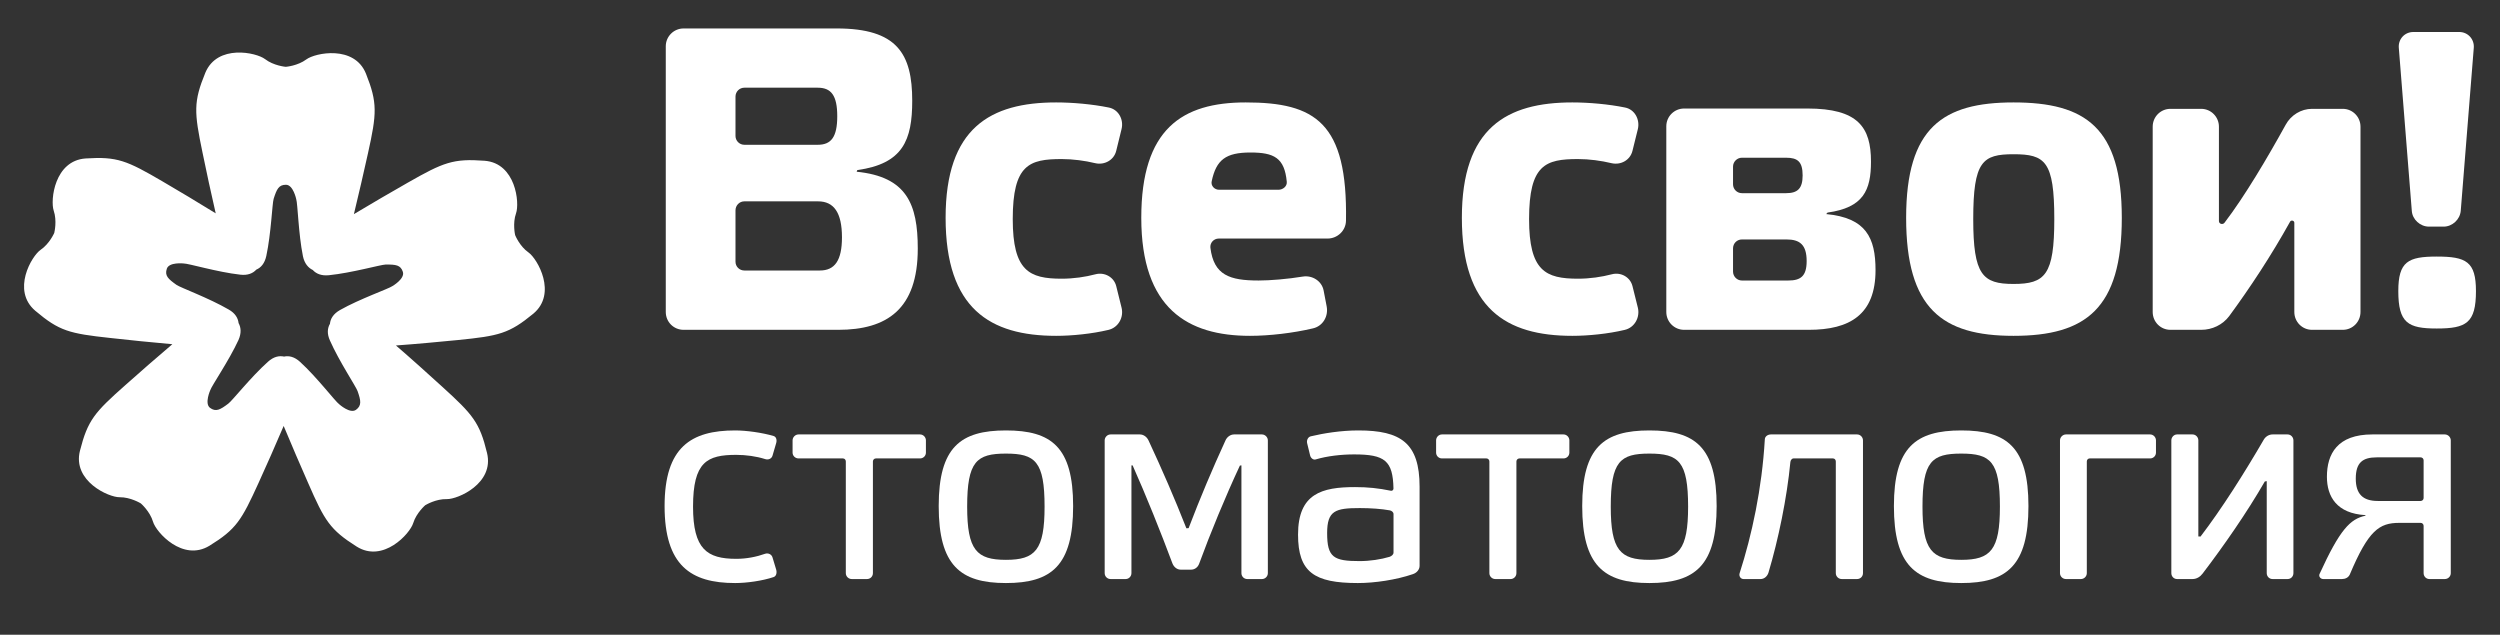 <?xml version="1.0" encoding="UTF-8" standalone="no"?> <svg xmlns="http://www.w3.org/2000/svg" xmlns:xlink="http://www.w3.org/1999/xlink" xmlns:serif="http://www.serif.com/" width="100%" height="100%" viewBox="0 0 193 49" version="1.1" xml:space="preserve" style="fill-rule:evenodd;clip-rule:evenodd;stroke-linejoin:round;stroke-miterlimit:2;"><rect x="0" y="0" width="193" height="49" fill="#333333" stroke="none"/> <g id="Artboard1" transform="matrix(1,0,0,0.161,0,0)"> <rect x="0" y="0" width="193" height="298" style="fill:none;"></rect> <g transform="matrix(1,0,0,6.2,-249.52,-392.668)"> <g> <g transform="matrix(1,0,0,1,248.271,0)"> <path d="M64.544,84.254C65.686,84.254 66.249,83.488 66.249,81.687C66.249,79.774 65.62,78.906 64.406,78.906L58.711,78.906C58.334,78.906 58.029,79.219 58.029,79.603L58.029,83.573C58.029,83.952 58.334,84.254 58.711,84.254L64.544,84.254ZM58.029,73.849C58.029,74.219 58.334,74.531 58.711,74.531L64.38,74.531C65.418,74.531 65.885,73.932 65.885,72.322C65.885,70.716 65.418,70.116 64.38,70.116L58.711,70.116C58.334,70.116 58.029,70.424 58.029,70.803L58.029,73.849ZM72.101,82.561C72.101,87.241 69.729,88.842 65.959,88.842L54.025,88.842C53.254,88.842 52.647,88.229 52.647,87.462L52.647,66.908C52.647,66.163 53.254,65.534 54.025,65.534L65.845,65.534C70.502,65.534 71.673,67.478 71.673,71.126C71.673,74.165 70.965,75.999 67.433,76.487L67.383,76.615C71.24,77.003 72.101,79.106 72.101,82.561Z" style="fill:white;fill-rule:nonzero;"></path> </g> <g transform="matrix(1,0,0,1,248.271,0)"> <path d="M87.829,87.11C88.027,87.87 87.586,88.674 86.812,88.849C85.541,89.152 84.006,89.307 82.786,89.307C77.67,89.307 74.25,87.2 74.25,80.179C74.25,73.225 77.699,71.255 82.786,71.255C84.052,71.255 85.584,71.391 86.845,71.649C87.595,71.794 88.017,72.577 87.832,73.319L87.421,74.998C87.248,75.716 86.515,76.117 85.806,75.955C85.011,75.762 84.087,75.635 83.209,75.635C80.707,75.635 79.433,76.062 79.433,80.278C79.433,84.292 80.707,84.888 83.209,84.888C84.133,84.888 85.04,84.754 85.821,84.546C86.521,84.362 87.248,84.763 87.421,85.46L87.829,87.11Z" style="fill:white;fill-rule:nonzero;"></path> </g> <g transform="matrix(1,0,0,1,248.271,0)"> <path d="M94.793,77.346C94.71,77.692 95.001,78.01 95.365,78.01L99.943,78.01C100.291,78.01 100.624,77.741 100.588,77.392C100.416,75.539 99.607,75.128 97.784,75.128C95.878,75.128 95.144,75.692 94.793,77.346ZM103.667,87.026C103.817,87.794 103.374,88.555 102.612,88.729C101.074,89.094 99.235,89.307 97.749,89.307C92.938,89.307 89.356,87.2 89.356,80.179C89.356,73.299 92.505,71.255 97.417,71.255C102.789,71.255 105.291,72.813 105.159,80.405C105.146,81.176 104.499,81.783 103.738,81.783L95.335,81.783C94.95,81.783 94.648,82.116 94.692,82.495C94.954,84.619 96.179,85.028 98.417,85.028C99.294,85.028 100.653,84.917 101.829,84.723C102.563,84.607 103.29,85.07 103.431,85.794L103.667,87.026Z" style="fill:white;fill-rule:nonzero;"></path> </g> <g transform="matrix(1,0,0,1,248.271,0)"> <path d="M127.687,87.11C127.88,87.87 127.443,88.674 126.668,88.849C125.401,89.152 123.861,89.307 122.633,89.307C117.515,89.307 114.105,87.2 114.105,80.179C114.105,73.225 117.556,71.255 122.633,71.255C123.911,71.255 125.443,71.391 126.702,71.649C127.45,71.794 127.867,72.577 127.691,73.319L127.276,74.998C127.102,75.716 126.382,76.117 125.664,75.955C124.855,75.762 123.95,75.635 123.069,75.635C120.565,75.635 119.294,76.062 119.294,80.278C119.294,84.292 120.565,84.888 123.069,84.888C123.99,84.888 124.895,84.754 125.683,84.546C126.382,84.362 127.102,84.763 127.276,85.46L127.687,87.11Z" style="fill:white;fill-rule:nonzero;"></path> </g> <g transform="matrix(1,0,0,1,248.271,0)"> <path d="M139.308,85.028C140.255,85.028 140.723,84.697 140.723,83.525C140.723,82.25 140.18,81.853 139.177,81.853L135.722,81.853C135.345,81.853 135.039,82.156 135.039,82.542L135.039,84.337C135.039,84.712 135.345,85.028 135.722,85.028L139.308,85.028ZM135.039,77.589C135.039,77.964 135.345,78.273 135.722,78.273L139.143,78.273C140.021,78.273 140.412,77.914 140.412,76.899C140.412,75.835 140.021,75.532 139.143,75.532L135.722,75.532C135.345,75.532 135.039,75.85 135.039,76.217L135.039,77.589ZM146.04,84.224C146.04,87.67 144.054,88.842 140.881,88.842L131.264,88.842C130.506,88.842 129.888,88.229 129.888,87.462L129.888,73.1C129.888,72.339 130.506,71.726 131.264,71.726L140.781,71.726C144.694,71.726 145.689,73.17 145.689,75.835C145.689,78.051 145.104,79.39 142.336,79.774L142.23,79.89C145.301,80.179 146.04,81.715 146.04,84.224Z" style="fill:white;fill-rule:nonzero;"></path> </g> <g transform="matrix(1,0,0,1,248.271,0)"> <path d="M153.583,80.278C153.583,84.598 154.299,85.294 156.693,85.294C159.137,85.294 159.841,84.598 159.841,80.278C159.841,75.799 159.137,75.262 156.693,75.262C154.299,75.262 153.583,75.799 153.583,80.278ZM148.403,80.179C148.403,73.192 151.246,71.255 156.693,71.255C162.239,71.255 165.052,73.192 165.052,80.179C165.052,87.2 162.28,89.307 156.693,89.307C151.18,89.307 148.403,87.2 148.403,80.179Z" style="fill:white;fill-rule:nonzero;"></path> </g> <g transform="matrix(1,0,0,1,248.271,0)"> <path d="M178.371,80.563C178.371,80.387 178.118,80.326 178.039,80.486C176.597,83.086 174.959,85.578 173.344,87.78C172.838,88.457 172.029,88.842 171.181,88.842L168.808,88.842C168.045,88.842 167.437,88.229 167.437,87.462L167.437,73.13C167.437,72.368 168.045,71.751 168.808,71.751L171.181,71.751C171.934,71.751 172.55,72.368 172.55,73.13L172.55,80.429C172.55,80.666 172.862,80.738 172.991,80.547C174.527,78.534 176.297,75.537 177.705,72.979C178.111,72.235 178.894,71.751 179.735,71.751L182.112,71.751C182.866,71.751 183.479,72.368 183.479,73.13L183.479,87.462C183.479,88.229 182.866,88.842 182.112,88.842L179.735,88.842C178.983,88.842 178.371,88.229 178.371,87.462L178.371,80.563Z" style="fill:white;fill-rule:nonzero;"></path> </g> <g transform="matrix(1,0,0,1,248.271,0)"> <path d="M191.105,65.808C191.771,65.808 192.279,66.367 192.225,67.033L191.219,79.64C191.16,80.311 190.569,80.861 189.896,80.861L188.765,80.861C188.089,80.861 187.484,80.311 187.44,79.64L186.437,67.033C186.382,66.367 186.88,65.808 187.563,65.808L191.105,65.808Z" style="fill:white;fill-rule:nonzero;"></path> </g> <g transform="matrix(1,0,0,1,248.271,0)"> <path d="M192.393,85.847C192.393,88.319 191.639,88.74 189.365,88.74C187.152,88.74 186.398,88.319 186.398,85.847C186.398,83.564 187.152,83.176 189.365,83.176C191.639,83.176 192.393,83.564 192.393,85.847Z" style="fill:white;fill-rule:nonzero;"></path> </g> <g transform="matrix(1,0,0,1,248.271,0)"> <path d="M61.171,107.39C61.238,107.624 61.183,107.898 60.964,107.966C60.102,108.257 58.889,108.426 58.002,108.426C54.573,108.426 52.555,107.063 52.555,102.473C52.555,97.909 54.604,96.623 58.002,96.623C58.889,96.623 60.111,96.8 60.964,97.052C61.183,97.112 61.238,97.375 61.171,97.598L60.886,98.576C60.813,98.823 60.55,98.921 60.308,98.836C59.642,98.624 58.834,98.512 58.088,98.512C55.831,98.512 54.752,99.055 54.752,102.519C54.752,105.81 55.831,106.553 58.088,106.553C58.879,106.553 59.649,106.4 60.321,106.16C60.55,106.084 60.813,106.197 60.886,106.441L61.171,107.39Z" style="fill:white;fill-rule:nonzero;"></path> </g> <g transform="matrix(1,0,0,1,248.271,0)"> <path d="M68.638,107.659C68.638,107.915 68.438,108.117 68.18,108.117L67.004,108.117C66.757,108.117 66.546,107.915 66.546,107.659L66.546,99.022C66.546,98.893 66.454,98.788 66.321,98.788L62.897,98.788C62.643,98.788 62.436,98.588 62.436,98.338L62.436,97.392C62.436,97.149 62.643,96.932 62.897,96.932L72.274,96.932C72.53,96.932 72.73,97.149 72.73,97.392L72.73,98.338C72.73,98.588 72.53,98.788 72.274,98.788L68.867,98.788C68.739,98.788 68.638,98.893 68.638,99.022L68.638,107.659Z" style="fill:white;fill-rule:nonzero;"></path> </g> <g transform="matrix(1,0,0,1,248.271,0)"> <path d="M75.914,102.519C75.914,105.875 76.64,106.631 78.908,106.631C81.172,106.631 81.89,105.875 81.89,102.519C81.89,99.018 81.172,98.414 78.908,98.414C76.64,98.414 75.914,99.018 75.914,102.519ZM73.717,102.473C73.717,97.909 75.41,96.623 78.908,96.623C82.421,96.623 84.095,97.909 84.095,102.473C84.095,107.063 82.441,108.426 78.908,108.426C75.39,108.426 73.717,107.063 73.717,102.473Z" style="fill:white;fill-rule:nonzero;"></path> </g> <g transform="matrix(1,0,0,1,248.271,0)"> <path d="M95.858,97.392C95.975,97.129 96.238,96.932 96.523,96.932L98.671,96.932C98.918,96.932 99.127,97.149 99.127,97.392L99.127,107.659C99.127,107.915 98.918,108.117 98.671,108.117L97.54,108.117C97.286,108.117 97.087,107.915 97.087,107.659L97.087,99.325L96.969,99.342C95.858,101.724 94.687,104.569 93.823,106.932C93.724,107.208 93.481,107.39 93.203,107.39L92.399,107.39C92.104,107.39 91.867,107.177 91.76,106.905C90.871,104.517 89.72,101.64 88.687,99.325L88.596,99.325L88.596,107.659C88.596,107.915 88.392,108.117 88.148,108.117L86.987,108.117C86.735,108.117 86.53,107.915 86.53,107.659L86.53,97.392C86.53,97.149 86.735,96.932 86.987,96.932L89.244,96.932C89.536,96.932 89.792,97.129 89.916,97.399C90.958,99.64 91.928,101.872 92.838,104.192L93.01,104.18C93.909,101.824 94.839,99.616 95.858,97.392Z" style="fill:white;fill-rule:nonzero;"></path> </g> <g transform="matrix(1,0,0,1,248.271,0)"> <path d="M108.829,103.095C108.829,102.948 108.699,102.841 108.551,102.806C107.889,102.686 107.052,102.628 106.229,102.628C104.337,102.628 103.704,102.821 103.704,104.566C103.704,106.445 104.206,106.728 106.213,106.728C107.008,106.728 107.85,106.601 108.533,106.395C108.691,106.331 108.829,106.226 108.829,106.06L108.829,103.095ZM110.841,107.096C110.841,107.39 110.614,107.644 110.32,107.738C109.042,108.178 107.378,108.426 106.077,108.426C102.711,108.426 101.458,107.591 101.458,104.679C101.458,101.5 103.303,101.005 105.856,101.005C106.848,101.005 107.666,101.09 108.632,101.289C108.731,101.316 108.829,101.215 108.825,101.118C108.782,98.957 108.156,98.477 105.789,98.477C104.795,98.477 103.704,98.602 102.841,98.86C102.637,98.935 102.434,98.759 102.387,98.546L102.161,97.614C102.106,97.392 102.217,97.129 102.445,97.077C103.421,96.846 104.754,96.623 106.118,96.623C109.395,96.623 110.841,97.598 110.841,100.977L110.841,107.096Z" style="fill:white;fill-rule:nonzero;"></path> </g> <g transform="matrix(1,0,0,1,248.271,0)"> <path d="M118.316,107.659C118.316,107.915 118.111,108.117 117.866,108.117L116.688,108.117C116.44,108.117 116.229,107.915 116.229,107.659L116.229,99.022C116.229,98.893 116.13,98.788 116.001,98.788L112.569,98.788C112.316,98.788 112.116,98.588 112.116,98.338L112.116,97.392C112.116,97.149 112.316,96.932 112.569,96.932L121.951,96.932C122.203,96.932 122.404,97.149 122.404,97.392L122.404,98.338C122.404,98.588 122.203,98.788 121.951,98.788L118.552,98.788C118.419,98.788 118.316,98.893 118.316,99.022L118.316,107.659Z" style="fill:white;fill-rule:nonzero;"></path> </g> <g transform="matrix(1,0,0,1,248.271,0)"> <path d="M125.6,102.519C125.6,105.875 126.323,106.631 128.582,106.631C130.847,106.631 131.571,105.875 131.571,102.519C131.571,99.018 130.847,98.414 128.582,98.414C126.323,98.414 125.6,99.018 125.6,102.519ZM123.396,102.473C123.396,97.909 125.089,96.623 128.582,96.623C132.106,96.623 133.774,97.909 133.774,102.473C133.774,107.063 132.118,108.426 128.582,108.426C125.07,108.426 123.396,107.063 123.396,102.473Z" style="fill:white;fill-rule:nonzero;"></path> </g> <g transform="matrix(1,0,0,1,248.271,0)"> <path d="M139.709,98.788C139.574,98.788 139.475,98.935 139.465,99.077C139.201,101.849 138.537,105.067 137.776,107.617C137.691,107.898 137.454,108.117 137.166,108.117L135.853,108.117C135.628,108.117 135.479,107.898 135.547,107.668C136.5,104.699 137.273,101.118 137.493,97.315C137.5,97.077 137.733,96.932 137.965,96.932L144.616,96.932C144.871,96.932 145.071,97.149 145.071,97.392L145.071,107.659C145.071,107.915 144.871,108.117 144.616,108.117L143.434,108.117C143.181,108.117 142.973,107.915 142.973,107.659L142.973,99.022C142.973,98.893 142.881,98.788 142.756,98.788L139.709,98.788Z" style="fill:white;fill-rule:nonzero;"></path> </g> <g transform="matrix(1,0,0,1,248.271,0)"> <path d="M149.665,102.519C149.665,105.875 150.381,106.631 152.658,106.631C154.922,106.631 155.642,105.875 155.642,102.519C155.642,99.018 154.922,98.414 152.658,98.414C150.381,98.414 149.665,99.018 149.665,102.519ZM147.459,102.473C147.459,97.909 149.159,96.623 152.658,96.623C156.176,96.623 157.845,97.909 157.845,102.473C157.845,107.063 156.187,108.426 152.658,108.426C149.135,108.426 147.459,107.063 147.459,102.473Z" style="fill:white;fill-rule:nonzero;"></path> </g> <g transform="matrix(1,0,0,1,248.271,0)"> <path d="M162.351,107.659C162.351,107.915 162.14,108.117 161.892,108.117L160.742,108.117C160.492,108.117 160.28,107.915 160.28,107.659L160.28,97.392C160.28,97.149 160.492,96.932 160.742,96.932L167.238,96.932C167.489,96.932 167.69,97.149 167.69,97.392L167.69,98.338C167.69,98.588 167.489,98.788 167.238,98.788L162.571,98.788C162.443,98.788 162.351,98.893 162.351,99.022L162.351,107.659Z" style="fill:white;fill-rule:nonzero;"></path> </g> <g transform="matrix(1,0,0,1,248.271,0)"> <path d="M176.241,100.543L176.092,100.572C174.675,103.029 172.935,105.529 171.295,107.688C171.106,107.942 170.831,108.117 170.509,108.117L169.32,108.117C169.072,108.117 168.876,107.915 168.876,107.659L168.876,97.392C168.876,97.149 169.072,96.932 169.32,96.932L170.509,96.932C170.767,96.932 170.961,97.149 170.961,97.392L170.961,104.821L171.131,104.828C172.797,102.642 174.497,99.943 176.024,97.315C176.167,97.087 176.42,96.932 176.692,96.932L177.849,96.932C178.106,96.932 178.301,97.149 178.301,97.392L178.301,107.659C178.301,107.915 178.106,108.117 177.849,108.117L176.692,108.117C176.438,108.117 176.241,107.915 176.241,107.659L176.241,100.543Z" style="fill:white;fill-rule:nonzero;"></path> </g> <g transform="matrix(1,0,0,1,248.271,0)"> <path d="M188.352,98.935C188.352,98.805 188.251,98.705 188.12,98.705L184.743,98.705C183.648,98.705 183.115,99.103 183.115,100.35C183.115,101.525 183.648,102.078 184.812,102.078L188.12,102.078C188.251,102.078 188.352,101.976 188.352,101.849L188.352,98.935ZM180.887,100.208C180.887,98.437 181.693,96.932 184.393,96.932L189.987,96.932C190.242,96.932 190.449,97.149 190.449,97.392L190.449,107.659C190.449,107.915 190.242,108.117 189.987,108.117L188.8,108.117C188.552,108.117 188.352,107.915 188.352,107.659L188.352,104.004C188.352,103.875 188.251,103.772 188.12,103.772L186.472,103.772C184.925,103.772 184.092,104.346 182.649,107.775C182.54,108.003 182.306,108.117 182.051,108.117L180.603,108.117C180.412,108.117 180.242,107.942 180.311,107.74C181.884,104.287 182.685,103.468 183.855,103.22L183.87,103.174C181.643,103.049 180.887,101.738 180.887,100.208Z" style="fill:white;fill-rule:nonzero;"></path> </g> <g transform="matrix(1,0,0,1,248.271,0)"> <path d="M31.543,85.46C31.237,85.676 29.039,86.439 27.494,87.313C26.981,87.607 26.757,87.988 26.721,88.376C26.525,88.711 26.483,89.145 26.721,89.67C27.439,91.296 28.732,93.227 28.854,93.582C29.114,94.323 29.18,94.702 28.732,95.028C28.273,95.357 27.439,94.601 27.439,94.601C27.128,94.378 25.728,92.521 24.414,91.321C23.988,90.928 23.56,90.828 23.179,90.911C22.799,90.828 22.373,90.916 21.938,91.31C20.611,92.498 19.189,94.318 18.875,94.548C18.243,95.028 17.915,95.208 17.464,94.877C17.018,94.548 17.481,93.512 17.481,93.512C17.593,93.159 18.917,91.244 19.659,89.631C19.895,89.099 19.856,88.661 19.667,88.319C19.627,87.942 19.41,87.559 18.908,87.274C17.368,86.379 15.188,85.583 14.878,85.368C14.227,84.905 13.949,84.653 14.128,84.117C14.298,83.588 15.419,83.709 15.419,83.709C15.8,83.705 18.025,84.379 19.802,84.577C20.375,84.644 20.778,84.471 21.035,84.187C21.392,84.036 21.682,83.709 21.808,83.128C22.179,81.397 22.263,79.077 22.373,78.717C22.613,77.96 22.765,77.623 23.326,77.623C23.886,77.623 24.117,78.733 24.117,78.733C24.234,79.086 24.286,81.413 24.636,83.153C24.756,83.72 25.05,84.05 25.395,84.215C25.653,84.5 26.055,84.679 26.638,84.619C28.407,84.439 30.637,83.803 31.016,83.793C31.81,83.786 32.18,83.828 32.352,84.362C32.519,84.897 31.543,85.46 31.543,85.46ZM42.053,82.861C41.377,82.394 41.031,81.548 41.031,81.548L41.015,81.503C41.015,81.503 40.81,80.613 41.088,79.827C41.373,79.036 41.074,75.948 38.654,75.766C36.239,75.586 35.492,75.882 32.728,77.462C31.466,78.185 29.924,79.077 28.57,79.894C28.947,78.356 29.334,76.628 29.653,75.206C30.343,72.094 30.396,71.288 29.505,69.04C28.611,66.794 25.573,67.422 24.902,67.926C24.234,68.426 23.332,68.499 23.332,68.499L23.289,68.499C23.289,68.499 22.373,68.418 21.711,67.905C21.047,67.392 18.025,66.726 17.098,68.965C16.179,71.213 16.233,72.006 16.882,75.128C17.176,76.557 17.545,78.293 17.902,79.833C16.564,79.001 15.04,78.093 13.789,77.359C11.03,75.743 10.293,75.433 7.868,75.588C5.447,75.749 5.125,78.823 5.394,79.621C5.663,80.416 5.447,81.298 5.447,81.298L5.438,81.345C5.438,81.345 5.08,82.182 4.384,82.655C3.694,83.128 2.125,85.794 3.976,87.371C5.823,88.935 6.599,89.131 9.769,89.473C11.213,89.633 12.979,89.818 14.555,89.954C13.345,90.979 12.011,92.153 10.931,93.115C8.542,95.232 8.022,95.833 7.422,98.194C6.828,100.543 9.657,101.807 10.489,101.789C11.319,101.778 12.106,102.258 12.106,102.258L12.14,102.284C12.14,102.284 12.829,102.887 13.065,103.691C13.296,104.488 15.354,106.802 17.421,105.54C19.484,104.265 19.895,103.581 21.214,100.672C21.808,99.362 22.532,97.734 23.148,96.277C23.75,97.734 24.455,99.364 25.039,100.692C26.314,103.621 26.726,104.3 28.776,105.6C30.825,106.9 32.902,104.605 33.148,103.792C33.394,102.994 34.08,102.404 34.08,102.404L34.128,102.379C34.128,102.379 34.908,101.909 35.747,101.934C36.58,101.956 39.424,100.727 38.848,98.367C38.281,96.014 37.763,95.403 35.403,93.255C34.33,92.274 33.014,91.088 31.815,90.052C33.389,89.94 35.159,89.772 36.607,89.631C39.776,89.314 40.556,89.131 42.422,87.593C44.284,86.036 42.739,83.345 42.053,82.861Z" style="fill:white;fill-rule:nonzero;"></path> </g> </g> </g> </g> </svg> 